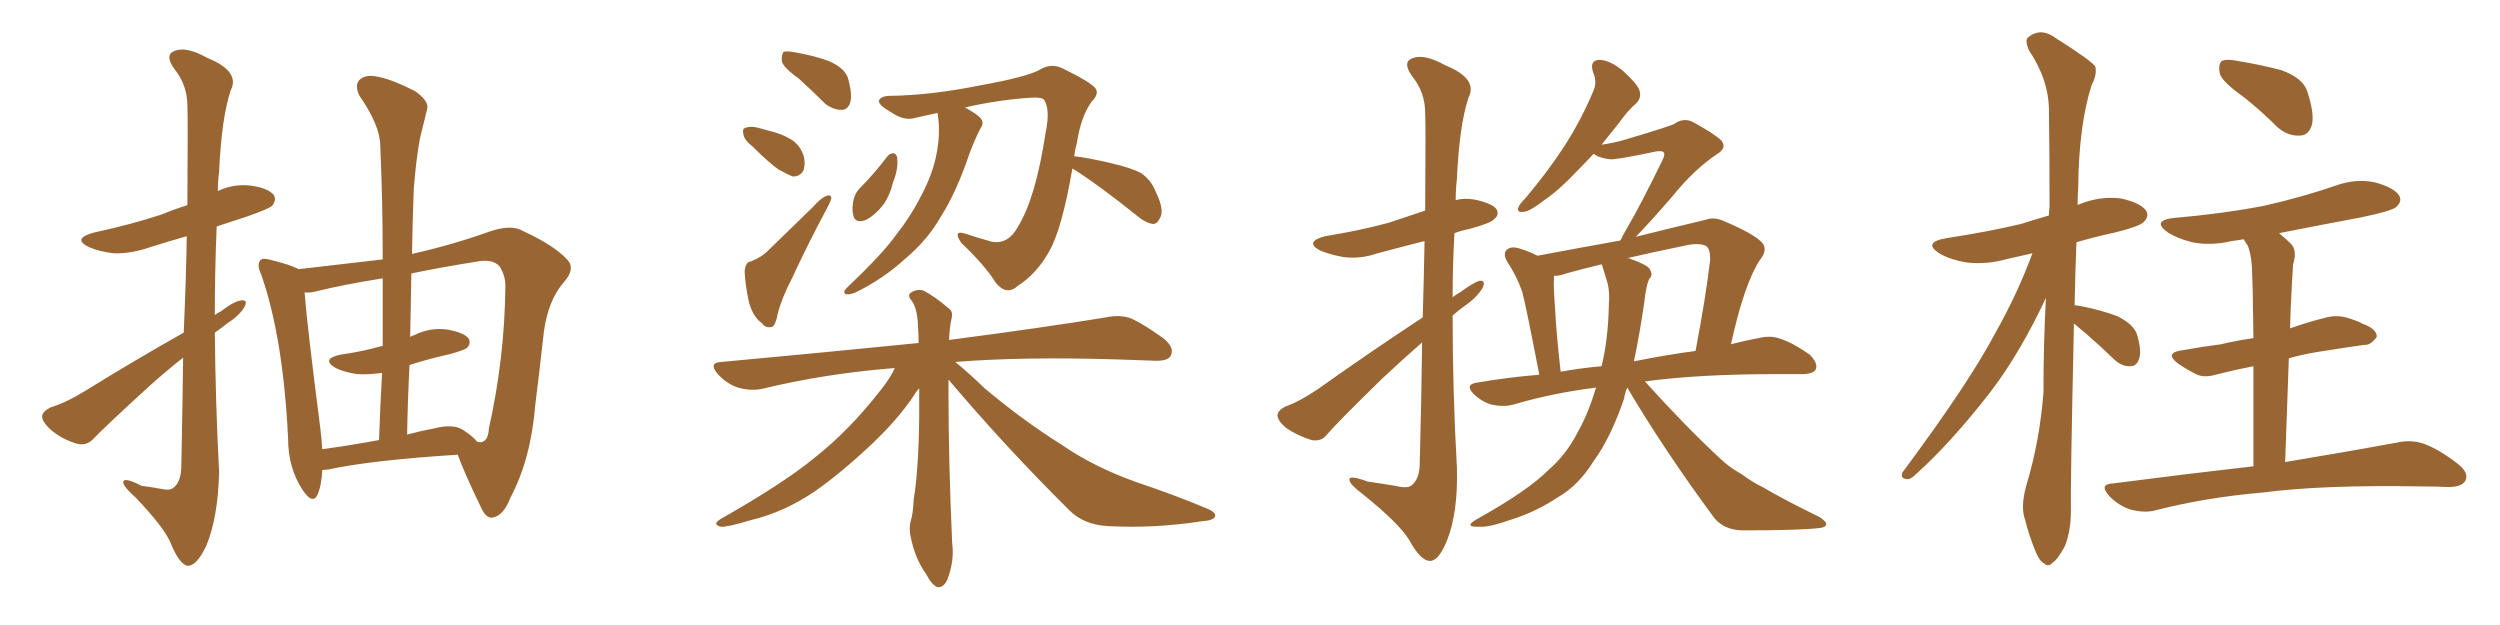 <svg xmlns="http://www.w3.org/2000/svg" xmlns:xlink="http://www.w3.org/1999/xlink" width="600" height="150"><path fill="#996633" padding="10" d="M43.95 85.84L43.95 85.84Q39.84 89.06 35.45 93.02L35.45 93.02Q25.05 102.54 22.41 105.32L22.41 105.32Q20.80 107.08 18.46 106.49L18.46 106.49Q14.94 105.47 12.16 103.13L12.16 103.13Q9.96 101.07 10.11 99.76L10.11 99.76Q10.40 98.58 12.30 97.71L12.30 97.71Q15.82 96.68 20.80 93.60L20.80 93.60Q31.64 86.87 44.09 79.83L44.09 79.83Q44.68 66.50 44.82 56.69L44.82 56.69Q40.14 58.01 36.04 59.33L36.04 59.33Q31.35 60.94 27.25 60.79L27.25 60.79Q23.73 60.35 21.39 59.33L21.39 59.33Q17.14 57.28 22.56 55.81L22.56 55.81Q31.35 53.91 38.53 51.56L38.53 51.56Q41.75 50.24 44.97 49.22L44.97 49.22Q45.12 27.98 44.97 25.34L44.97 25.34Q44.97 20.36 41.75 16.41L41.75 16.41Q39.40 13.04 42.04 12.16L42.04 12.16Q44.82 11.13 49.80 13.92L49.80 13.92Q57.71 17.14 55.37 21.68L55.37 21.68Q53.17 28.27 52.59 41.16L52.59 41.16Q52.29 43.51 52.29 45.85L52.29 45.85Q55.96 44.09 60.06 44.53L60.06 44.53Q64.45 45.12 65.77 46.88L65.77 46.88Q66.36 48.05 65.33 49.37L65.33 49.37Q64.60 50.10 59.18 52.00L59.18 52.00Q55.22 53.32 52.00 54.35L52.00 54.35Q51.56 64.89 51.56 75.59L51.56 75.59Q52.15 75.15 53.03 74.71L53.03 74.71Q56.25 72.22 58.01 72.07L58.01 72.07Q59.62 71.92 58.59 73.83L58.59 73.83Q57.28 75.88 54.49 77.64L54.49 77.64Q53.03 78.81 51.56 79.83L51.56 79.83Q51.71 96.53 52.59 113.38L52.59 113.38Q52.29 124.37 49.51 130.96L49.51 130.96Q47.17 135.94 44.97 135.79L44.97 135.79Q43.07 135.35 41.16 130.81L41.16 130.81Q39.70 126.86 32.52 119.38L32.52 119.38Q29.74 116.89 29.59 115.87L29.59 115.87Q29.44 114.26 33.98 116.60L33.98 116.60Q36.33 116.89 38.67 117.33L38.67 117.33Q40.58 117.77 41.46 117.19L41.46 117.19Q43.36 115.87 43.51 112.35L43.51 112.35Q43.80 97.71 43.95 85.84ZM98.88 60.94L98.88 60.94Q108.69 58.74 117.63 55.52L117.63 55.52Q122.90 53.76 125.68 55.52L125.68 55.52Q133.01 58.89 136.23 62.40L136.23 62.40Q138.13 64.60 135.35 67.68L135.35 67.68Q131.54 72.07 130.52 79.69L130.52 79.69Q129.49 89.06 128.47 97.12L128.47 97.12Q127.44 110.16 122.46 119.53L122.46 119.53Q120.85 123.78 118.21 124.22L118.21 124.22Q116.60 124.51 115.28 121.44L115.28 121.44Q111.33 113.23 109.86 109.13L109.86 109.13Q89.06 110.45 78.96 112.65L78.96 112.65Q77.93 112.79 77.34 112.79L77.34 112.79Q77.20 116.46 76.17 118.80L76.17 118.80Q75 121.14 72.66 117.63L72.66 117.63Q69.14 112.35 69.14 105.18L69.14 105.18Q67.97 81.01 62.70 65.92L62.70 65.92Q61.52 63.43 62.55 62.40L62.55 62.40Q63.13 61.82 65.04 62.40L65.04 62.40Q69.87 63.57 71.63 64.60L71.63 64.60Q82.91 63.28 91.85 62.26L91.85 62.26Q91.85 47.90 91.26 35.01L91.26 35.01Q91.26 30.18 86.28 23.00L86.28 23.00Q85.11 20.65 86.13 19.34L86.13 19.34Q87.45 17.87 90.09 18.31L90.09 18.31Q93.90 18.90 99.76 21.97L99.76 21.97Q102.98 24.32 102.54 26.07L102.54 26.07Q101.81 29.15 100.78 33.25L100.78 33.25Q99.90 37.94 99.32 45.12L99.32 45.12Q99.02 52.88 98.88 60.94ZM98.29 87.60L98.29 87.60Q97.85 95.80 97.71 104.30L97.71 104.30Q100.93 103.42 104.15 102.83L104.15 102.83Q108.69 101.66 111.04 103.13L111.04 103.13Q113.53 104.74 114.55 106.05L114.55 106.05Q115.58 106.20 115.72 106.05L115.72 106.05Q117.19 105.62 117.33 102.83L117.33 102.83Q121.14 85.84 121.29 68.55L121.29 68.55Q121.29 66.21 119.97 64.01L119.97 64.01Q118.21 61.96 114.11 62.84L114.11 62.84Q105.76 64.16 98.73 65.63L98.73 65.63Q98.58 73.24 98.44 80.86L98.44 80.86Q98.88 80.57 99.46 80.42L99.46 80.42Q103.27 78.52 107.37 79.10L107.37 79.10Q111.47 79.83 112.50 81.30L112.50 81.30Q113.09 82.47 112.06 83.50L112.06 83.50Q111.62 83.94 108.11 84.96L108.11 84.96Q102.83 86.13 98.29 87.60ZM91.85 83.06L91.85 83.06L91.85 83.06Q91.85 74.71 91.85 66.80L91.85 66.80Q82.62 68.26 75.44 70.02L75.44 70.02Q74.12 70.31 73.10 70.17L73.10 70.17Q73.68 77.93 76.90 102.98L76.90 102.98Q77.20 105.47 77.34 107.81L77.34 107.81Q83.79 106.93 90.97 105.62L90.97 105.62Q91.26 97.12 91.70 89.50L91.70 89.50Q88.48 89.94 85.69 89.79L85.69 89.79Q82.76 89.36 80.57 88.33L80.57 88.33Q76.90 86.13 81.74 85.11L81.74 85.11Q87.01 84.38 91.55 83.06L91.55 83.06Q91.70 83.06 91.85 83.06ZM191.75 18.90L191.75 18.90Q188.09 16.26 187.65 14.79L187.65 14.79Q187.50 13.04 188.09 12.45L188.09 12.45Q188.82 12.16 191.02 12.60L191.02 12.60Q195.26 13.33 198.93 14.65L198.93 14.65Q202.59 16.26 203.47 18.60L203.47 18.60Q204.64 22.71 204.05 24.61L204.05 24.61Q203.47 26.37 202.00 26.37L202.00 26.37Q199.95 26.37 198.05 24.90L198.05 24.90Q194.82 21.68 191.75 18.90ZM180.62 35.16L180.62 35.16Q178.56 33.54 178.42 32.23L178.42 32.23Q178.13 30.91 178.71 30.76L178.71 30.76Q179.88 30.18 181.79 30.62L181.79 30.62Q182.96 30.91 184.42 31.35L184.42 31.35Q187.65 32.08 189.99 33.54L189.99 33.54Q192.04 34.86 192.92 37.50L192.92 37.50Q193.36 39.55 192.77 41.02L192.77 41.02Q191.89 42.48 190.14 42.33L190.14 42.33Q188.82 41.75 186.91 40.72L186.91 40.72Q184.57 39.11 180.62 35.16ZM180.32 62.70L180.32 62.70Q182.81 61.67 184.13 60.35L184.13 60.35Q189.26 55.37 195.12 49.66L195.12 49.66Q196.88 47.61 198.34 47.02L198.34 47.02Q199.51 46.58 199.51 47.61L199.51 47.61Q199.37 48.34 198.34 50.24L198.34 50.24Q194.24 57.86 190.14 66.65L190.14 66.65Q187.50 71.78 186.62 75.44L186.62 75.44Q186.04 78.52 185.01 78.52L185.01 78.52Q183.54 78.66 182.96 77.64L182.96 77.64Q180.76 76.17 179.74 72.51L179.74 72.51Q178.86 68.41 178.71 65.19L178.71 65.19Q178.86 62.84 180.32 62.70ZM212.99 37.50L212.99 37.50Q213.57 36.77 214.45 36.77L214.45 36.77Q215.19 36.91 215.33 37.94L215.33 37.94Q215.63 40.58 214.31 43.80L214.31 43.80Q213.72 46.44 212.26 48.78L212.26 48.78Q209.91 51.86 207.57 52.88L207.57 52.88Q205.22 53.61 204.79 51.71L204.79 51.71Q204.35 49.95 204.93 47.61L204.93 47.61Q205.37 46.14 206.40 45.12L206.40 45.12Q209.91 41.60 212.99 37.50ZM257.37 40.43L257.37 40.43Q254.88 54.93 251.81 60.35L251.81 60.35Q248.73 65.77 244.34 68.55L244.34 68.55Q241.70 71.04 239.06 67.97L239.06 67.97Q236.43 63.72 230.71 58.30L230.71 58.30Q228.52 55.08 231.74 56.10L231.74 56.10Q234.81 57.13 238.04 58.01L238.04 58.01Q241.99 58.74 244.34 54.35L244.34 54.35Q248.58 47.46 250.93 31.93L250.93 31.93Q252.10 26.37 250.63 24.02L250.63 24.02Q250.20 23.29 247.56 23.44L247.56 23.44Q240.09 23.88 231.59 25.78L231.59 25.78Q234.52 27.39 235.40 28.42L235.40 28.42Q236.28 29.59 235.25 30.91L235.25 30.91Q233.79 33.84 232.76 36.62L232.76 36.62Q229.54 46.14 225.88 51.86L225.88 51.86Q222.66 57.57 217.24 62.11L217.24 62.11Q211.96 66.94 205.37 70.17L205.37 70.17Q204.05 70.75 203.03 70.61L203.03 70.61Q202.15 70.17 203.17 69.14L203.17 69.14Q211.82 60.94 215.04 56.40L215.04 56.40Q218.41 52.15 220.75 47.61L220.75 47.61Q223.54 42.48 224.56 37.94L224.56 37.94Q225.88 32.08 225 27.10L225 27.10Q222.36 27.69 219.73 28.27L219.73 28.27Q217.09 29.15 213.87 26.95L213.87 26.95Q210.79 25.20 210.94 24.17L210.94 24.17Q211.38 23.00 213.72 23.00L213.72 23.00Q223.54 22.85 235.11 20.51L235.11 20.51Q246.53 18.46 249.61 16.70L249.61 16.70Q252.25 15.09 255.03 16.41L255.03 16.41Q261.91 19.78 262.94 21.24L262.94 21.24Q263.82 22.56 262.06 24.32L262.06 24.32Q259.42 27.83 258.40 34.57L258.40 34.57Q257.96 36.04 257.81 37.50L257.81 37.50Q260.74 37.79 266.46 39.11L266.46 39.11Q271.58 40.28 273.93 41.60L273.93 41.60Q276.27 43.21 277.29 45.85L277.29 45.85Q279.64 50.54 278.32 52.44L278.32 52.44Q277.73 53.76 276.71 53.76L276.71 53.76Q274.80 53.47 272.61 51.56L272.61 51.56Q264.40 44.97 258.11 40.87L258.11 40.87Q257.52 40.58 257.37 40.43ZM227.64 91.11L227.64 91.11L227.64 91.11Q227.64 92.58 227.64 94.34L227.64 94.34Q227.64 110.60 228.52 130.37L228.52 130.37Q229.10 134.62 227.34 139.16L227.34 139.16Q226.46 141.06 225 140.92L225 140.92Q223.68 140.48 222.22 137.70L222.22 137.70Q219.58 134.03 218.55 128.76L218.55 128.76Q218.12 127.00 218.55 125.10L218.55 125.10Q219.14 123.34 219.29 119.82L219.29 119.82Q220.46 112.94 220.61 100.05L220.61 100.05Q220.61 96.24 220.61 93.16L220.61 93.16Q219.73 94.19 219.14 95.21L219.14 95.21Q215.48 100.63 209.33 106.49L209.33 106.49Q201.86 113.53 195.56 117.92L195.56 117.92Q188.23 122.90 180.32 124.80L180.32 124.80Q174.46 126.56 173.00 126.42L173.00 126.42Q170.65 125.83 173.29 124.37L173.29 124.37Q187.94 116.02 195.12 110.16L195.12 110.16Q203.76 103.42 211.38 93.60L211.38 93.60Q213.72 90.67 214.75 88.33L214.75 88.33Q198.05 89.65 182.96 93.31L182.96 93.31Q180.32 93.90 177.10 93.02L177.10 93.02Q174.46 92.14 172.27 89.79L172.27 89.79Q169.92 87.01 173.14 86.87L173.14 86.87Q198.49 84.52 220.46 82.32L220.46 82.32Q220.46 79.98 220.31 78.08L220.31 78.08Q220.17 74.12 218.85 72.22L218.85 72.22Q217.68 70.90 218.55 70.31L218.55 70.31Q219.87 69.29 221.63 69.73L221.63 69.73Q224.41 71.19 227.64 73.97L227.64 73.97Q228.81 74.71 228.37 76.46L228.37 76.46Q227.93 78.37 227.78 81.59L227.78 81.59Q251.22 78.52 265.43 76.17L265.43 76.17Q268.80 75.44 271.58 76.46L271.58 76.46Q274.95 78.08 279.35 81.30L279.35 81.30Q281.98 83.50 280.96 85.40L280.96 85.40Q280.22 86.72 277.00 86.57L277.00 86.57Q273.19 86.43 268.65 86.28L268.65 86.28Q245.51 85.55 229.25 86.87L229.25 86.87Q232.18 89.21 236.28 93.16L236.28 93.16Q245.51 100.93 254.88 106.79L254.88 106.79Q262.50 112.06 272.75 115.72L272.75 115.72Q281.98 118.80 289.60 122.02L289.60 122.02Q291.80 122.90 291.65 123.93L291.65 123.93Q291.21 124.95 288.43 125.10L288.43 125.10Q277.00 126.86 266.02 126.27L266.02 126.27Q260.01 125.98 256.49 122.31L256.49 122.31Q241.41 107.37 227.64 91.11ZM341.46 76.17L341.46 76.17Q341.75 65.92 341.89 57.86L341.89 57.86Q336.04 59.33 330.62 60.79L330.62 60.79Q326.37 62.26 322.27 61.67L322.27 61.67Q319.04 61.08 316.70 60.06L316.70 60.06Q313.04 58.01 318.02 56.69L318.02 56.69Q326.22 55.37 333.25 53.47L333.25 53.47Q337.65 52.00 342.04 50.54L342.04 50.54Q342.19 29.44 342.04 27.10L342.04 27.10Q342.04 22.12 338.82 18.16L338.82 18.16Q336.47 14.79 339.11 13.92L339.11 13.92Q341.89 12.89 346.88 15.67L346.88 15.67Q354.79 18.90 352.44 23.44L352.44 23.44Q350.24 30.03 349.66 42.92L349.66 42.92Q349.37 45.41 349.37 48.05L349.37 48.05Q351.27 47.46 353.91 47.90L353.91 47.90Q358.15 48.78 359.18 50.24L359.18 50.24Q359.91 51.56 358.59 52.59L358.59 52.59Q358.01 53.47 352.73 54.93L352.73 54.93Q350.54 55.37 349.07 55.96L349.07 55.96Q348.63 63.72 348.63 71.34L348.63 71.34Q349.37 70.75 350.39 70.17L350.39 70.17Q353.61 67.82 355.08 67.38L355.08 67.38Q356.69 67.24 355.81 69.14L355.81 69.14Q354.35 71.48 351.56 73.39L351.56 73.39Q350.10 74.41 348.63 75.73L348.63 75.73Q348.63 94.04 349.66 112.21L349.66 112.21Q349.95 123.05 347.31 129.64L347.31 129.64Q345.26 134.77 343.07 134.62L343.07 134.62Q340.87 134.47 338.23 129.64L338.23 129.64Q335.89 125.68 326.95 118.51L326.95 118.51Q324.02 116.31 323.88 115.28L323.88 115.28Q323.44 113.82 328.27 115.58L328.27 115.58Q331.35 116.02 334.86 116.60L334.86 116.60Q337.79 117.33 338.82 116.46L338.82 116.46Q340.58 114.99 340.72 111.77L340.72 111.77Q341.16 95.07 341.31 82.18L341.31 82.18Q336.77 86.13 331.93 90.67L331.93 90.67Q321.24 101.07 318.46 104.30L318.46 104.30Q317.14 106.05 314.79 105.62L314.79 105.62Q311.43 104.59 308.64 102.69L308.64 102.69Q306.59 100.93 306.59 99.61L306.59 99.61Q306.74 98.44 308.50 97.56L308.50 97.56Q311.87 96.39 316.41 93.31L316.41 93.31Q328.13 84.96 341.46 76.17ZM390.53 93.02L390.53 93.02Q389.94 94.34 389.79 95.65L389.79 95.65Q386.57 105.03 382.62 110.45L382.62 110.45Q378.81 116.60 373.83 119.38L373.83 119.38Q368.55 122.90 362.40 124.80L362.40 124.80Q357.42 126.56 355.08 126.42L355.08 126.42Q351.12 126.56 354.35 124.66L354.35 124.66Q366.94 117.63 371.78 112.65L371.78 112.65Q375.88 109.13 378.66 103.71L378.66 103.71Q381.15 99.32 383.06 93.02L383.06 93.02Q372.51 94.34 363.13 97.12L363.13 97.12Q360.79 97.71 358.01 97.12L358.01 97.12Q355.52 96.39 353.61 94.48L353.61 94.48Q351.56 92.29 354.35 91.85L354.35 91.85Q361.96 90.53 369.43 89.94L369.43 89.94Q366.36 73.97 365.33 70.02L365.33 70.02Q364.01 66.21 361.67 62.70L361.67 62.70Q360.64 60.79 361.67 59.91L361.67 59.91Q362.70 59.03 364.60 59.62L364.60 59.62Q367.09 60.35 368.99 61.38L368.99 61.38Q379.10 59.47 388.92 57.71L388.92 57.71Q389.36 56.69 390.38 54.93L390.38 54.93Q393.60 49.51 399.02 38.38L399.02 38.38Q399.76 36.91 399.17 36.47L399.17 36.47Q398.88 36.18 397.56 36.33L397.56 36.33Q387.89 38.38 386.43 38.23L386.43 38.23Q383.79 37.94 382.47 36.91L382.47 36.91Q380.42 39.11 378.52 41.02L378.52 41.02Q374.12 45.70 370.61 48.05L370.61 48.05Q367.24 50.68 365.77 50.83L365.77 50.83Q363.87 51.12 364.45 49.66L364.45 49.66Q364.75 48.93 366.06 47.61L366.06 47.61Q371.63 41.02 375.59 34.86L375.59 34.86Q379.69 28.42 382.47 21.68L382.47 21.68Q383.35 19.63 382.32 17.29L382.32 17.29Q381.45 14.50 383.79 14.36L383.79 14.36Q386.28 14.36 389.50 16.99L389.50 16.99Q393.02 20.21 393.46 21.68L393.46 21.68Q394.04 23.44 392.72 24.76L392.72 24.76Q390.82 26.37 388.48 29.59L388.48 29.59Q386.28 32.37 384.38 34.72L384.38 34.72Q387.60 34.28 390.38 33.40L390.38 33.40Q400.78 30.32 401.81 29.74L401.81 29.74Q403.86 28.27 406.05 29.15L406.05 29.15Q411.18 31.93 413.09 33.69L413.09 33.69Q414.55 35.45 412.21 36.91L412.21 36.91Q406.64 40.58 401.22 47.31L401.22 47.31Q395.36 54.05 392.58 56.84L392.58 56.84Q401.37 54.64 409.42 52.73L409.42 52.73Q411.33 52.00 413.67 53.03L413.67 53.03Q422.31 56.69 423.34 58.89L423.34 58.89Q423.93 60.50 422.46 62.26L422.46 62.26Q418.65 67.97 415.43 82.62L415.43 82.62Q418.80 81.74 422.02 81.15L422.02 81.15Q424.95 80.42 427.29 81.30L427.29 81.30Q430.37 82.32 434.33 85.11L434.33 85.11Q436.38 87.16 435.79 88.62L435.79 88.62Q435.21 89.79 432.42 89.79L432.42 89.79Q429.49 89.79 426.27 89.79L426.27 89.79Q407.52 89.79 394.78 91.55L394.78 91.55Q404.44 102.25 412.94 110.16L412.94 110.16Q415.14 112.21 417.77 113.67L417.77 113.67Q421.29 116.16 422.75 116.75L422.75 116.75Q429.05 120.41 436.67 124.07L436.67 124.07Q438.43 125.24 438.28 125.83L438.28 125.83Q438.13 126.56 436.82 126.71L436.82 126.71Q432.28 127.29 418.07 127.29L418.07 127.29Q413.82 127.15 411.47 124.37L411.47 124.37Q399.46 108.11 390.53 93.02ZM394.63 72.51L394.63 72.51Q393.46 80.57 392.14 86.72L392.14 86.72Q400.20 85.11 406.93 84.23L406.93 84.23Q409.42 71.19 410.45 62.26L410.45 62.26Q410.45 59.62 409.42 59.03L409.42 59.03Q407.67 58.15 404.00 59.03L404.00 59.03Q396.83 60.50 390.53 61.96L390.53 61.96Q391.11 61.96 391.26 62.11L391.26 62.11Q395.36 63.57 395.95 64.60L395.95 64.60Q396.83 66.06 395.80 66.94L395.80 66.94Q395.07 68.55 394.63 72.51ZM384.52 63.72L384.52 63.72L384.52 63.72Q384.38 63.57 384.38 63.43L384.38 63.43Q379.54 64.60 375.88 65.63L375.88 65.63Q374.41 66.21 372.95 66.21L372.95 66.21Q372.95 66.36 372.95 66.80L372.95 66.80Q372.80 68.55 373.24 74.41L373.24 74.41Q373.54 80.27 374.56 89.21L374.56 89.21Q379.39 88.33 384.38 87.89L384.38 87.89Q385.99 81.30 386.13 72.95L386.13 72.95Q386.43 69.29 385.40 66.65L385.40 66.65Q384.96 65.04 384.52 63.72ZM497.75 77.64L497.75 77.64Q496.88 116.75 497.02 122.61L497.02 122.61Q497.02 127.44 495.56 131.10L495.56 131.10Q493.80 134.33 492.77 134.91L492.77 134.91Q491.60 136.23 490.58 135.21L490.58 135.21Q489.40 134.62 488.38 131.98L488.38 131.98Q486.91 128.32 486.04 124.80L486.04 124.80Q484.86 121.73 486.33 116.46L486.33 116.46Q489.55 105.76 490.43 94.19L490.43 94.19Q490.43 82.47 491.02 71.48L491.02 71.48Q484.86 84.67 477.83 93.90L477.83 93.90Q468.31 106.20 459.81 113.82L459.81 113.82Q458.50 115.14 457.62 114.99L457.62 114.99Q456.01 114.84 456.59 113.38L456.59 113.38Q472.71 91.70 479.00 79.69L479.00 79.69Q484.13 70.61 487.79 60.79L487.79 60.79Q484.57 61.52 481.93 62.11L481.93 62.11Q476.81 63.57 471.97 62.99L471.97 62.99Q468.31 62.40 465.67 60.94L465.67 60.94Q461.13 58.15 467.29 57.13L467.29 57.13Q476.95 55.66 485.01 53.76L485.01 53.76Q488.23 52.73 491.75 51.71L491.75 51.71Q491.75 50.54 491.89 49.66L491.89 49.66Q491.89 37.35 491.75 26.66L491.75 26.66Q491.75 19.19 486.91 12.01L486.91 12.01Q485.89 9.52 486.77 8.94L486.77 8.94Q489.84 6.45 493.51 9.23L493.51 9.23Q501.86 14.50 502.88 15.97L502.88 15.97Q503.32 18.02 502.00 20.36L502.00 20.36Q498.93 30.03 498.78 44.68L498.78 44.68Q498.63 46.88 498.63 49.22L498.63 49.22Q498.78 49.07 498.93 49.07L498.93 49.07Q503.91 47.02 508.89 47.61L508.89 47.61Q513.72 48.63 515.04 50.54L515.04 50.54Q515.92 51.86 514.45 53.32L514.45 53.32Q513.43 54.35 507.57 55.81L507.57 55.81Q502.73 56.84 498.34 58.15L498.34 58.15Q498.05 66.06 497.90 73.24L497.90 73.24Q498.78 73.39 499.80 73.54L499.80 73.54Q504.20 74.41 508.15 75.88L508.15 75.88Q511.96 77.78 512.84 80.13L512.84 80.13Q514.01 84.08 513.43 85.99L513.43 85.99Q512.84 87.89 511.38 87.89L511.38 87.89Q509.33 88.04 507.42 86.28L507.42 86.28Q503.76 82.76 500.54 79.98L500.54 79.98Q498.78 78.52 497.75 77.64ZM538.48 23.29L538.48 23.29Q533.35 19.63 532.76 17.72L532.76 17.72Q532.32 15.53 533.20 14.65L533.20 14.65Q534.38 14.06 537.16 14.65L537.16 14.65Q542.58 15.53 547.56 16.85L547.56 16.85Q552.69 18.75 553.71 21.83L553.71 21.83Q555.47 27.10 554.88 29.88L554.88 29.88Q554.15 32.37 552.25 32.52L552.25 32.52Q549.32 32.81 546.68 30.62L546.68 30.62Q542.58 26.51 538.48 23.29ZM540.82 111.91L540.82 111.91L540.82 111.91Q540.82 97.56 540.82 87.89L540.82 87.89Q536.28 88.77 532.32 89.79L532.32 89.79Q528.96 90.82 527.05 89.79L527.05 89.79Q524.71 88.62 522.80 87.30L522.80 87.30Q519.29 84.67 523.68 84.08L523.68 84.08Q528.52 83.20 533.06 82.62L533.06 82.62Q536.72 81.74 540.82 81.15L540.82 81.15Q540.67 68.55 540.53 66.21L540.53 66.21Q540.53 61.82 539.50 59.03L539.50 59.03Q539.06 58.30 538.48 57.42L538.48 57.42Q536.87 57.71 535.55 57.86L535.55 57.86Q530.71 59.03 526.17 58.15L526.17 58.15Q522.66 57.28 520.31 55.81L520.31 55.81Q516.21 52.88 521.92 52.29L521.92 52.29Q533.64 51.27 543.46 49.37L543.46 49.37Q552.54 47.31 560.60 44.53L560.60 44.53Q565.58 42.77 570.12 43.80L570.12 43.80Q574.80 45.12 575.83 47.02L575.83 47.02Q576.56 48.34 575.10 49.66L575.10 49.66Q573.93 50.68 566.75 52.15L566.75 52.15Q556.64 54.05 546.97 55.96L546.97 55.96Q548.44 57.13 549.90 58.59L549.90 58.59Q551.37 60.21 550.34 63.43L550.34 63.43Q550.20 65.48 550.05 68.26L550.05 68.26Q549.76 73.39 549.61 78.81L549.61 78.81Q553.71 77.34 557.81 76.32L557.81 76.32Q560.74 75.44 563.53 76.32L563.53 76.32Q565.87 77.05 566.89 77.64L566.89 77.64Q570.56 78.96 570.41 80.86L570.41 80.86Q568.95 82.91 567.48 82.76L567.48 82.76Q562.21 83.50 555.91 84.52L555.91 84.52Q552.39 85.11 549.32 85.99L549.32 85.99Q548.88 97.56 548.44 110.89L548.44 110.89Q565.14 108.11 575.39 106.20L575.39 106.20Q578.61 105.47 581.69 106.49L581.69 106.49Q585.35 107.81 589.89 111.33L589.89 111.33Q592.68 113.53 591.65 115.43L591.65 115.43Q590.77 116.89 587.55 116.89L587.55 116.89Q584.62 116.75 581.40 116.75L581.40 116.75Q557.52 116.31 543.02 118.21L543.02 118.21Q529.39 119.38 517.38 122.46L517.38 122.46Q514.89 123.19 511.38 122.31L511.38 122.31Q508.59 121.44 506.25 119.09L506.25 119.09Q503.61 116.16 507.13 116.02L507.13 116.02Q525.29 113.67 540.82 111.91Z"/></svg>